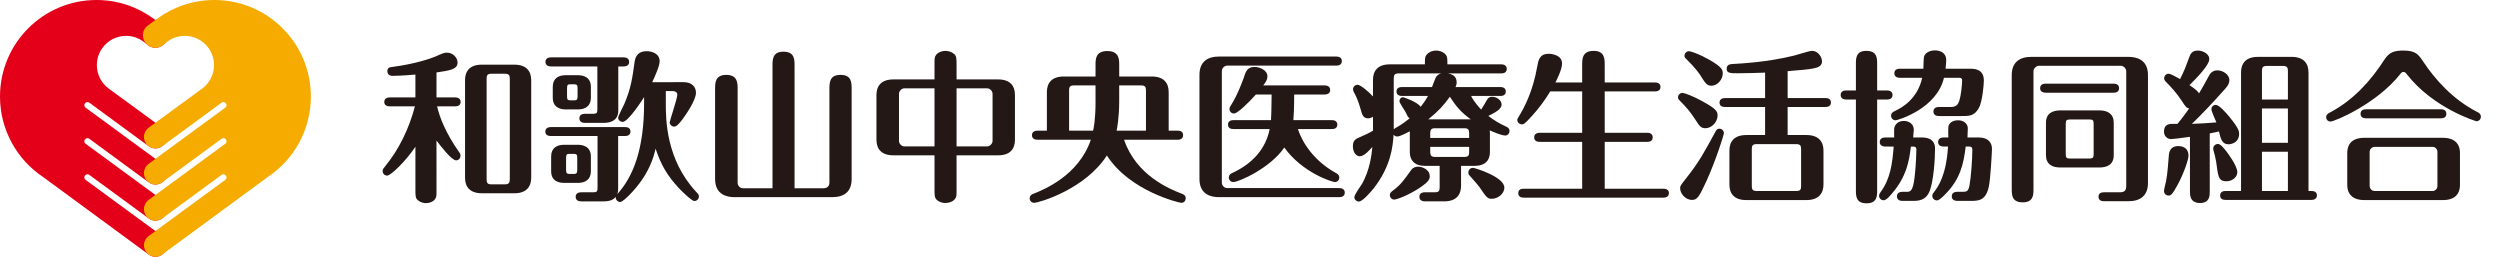 <?xml version="1.0" encoding="UTF-8"?>
<!-- Generator: Adobe Illustrator 28.0.0, SVG Export Plug-In . SVG Version: 6.00 Build 0)  -->
<svg xmlns="http://www.w3.org/2000/svg" xmlns:xlink="http://www.w3.org/1999/xlink" version="1.1" id="レイヤー_1" x="0px" y="0px" width="370px" height="38px" viewBox="0 0 370 38" style="enable-background:new 0 0 370 38;" xml:space="preserve">
<style type="text/css">
	.st0{fill:#E50019;}
	.st1{fill:#F5AB00;}
	.st2{fill:#231815;}
</style>
<g>
	<g>
		<path class="st0" d="M24.077,18.95c0.382,0.312,0.629,0.787,0.629,1.319    c0,0.94-0.761,1.702-1.701,1.702c-0.397,0-0.756-0.137-1.047-0.364l-8.755-6.421    c-0.074-0.051-0.163-0.081-0.261-0.081c-0.253,0-0.459,0.205-0.459,0.459    c0,0.158,0.079,0.296,0.2,0.379l11.4,8.354c0.382,0.312,0.623,0.784,0.623,1.316    c0,0.94-0.761,1.702-1.701,1.702c-0.397,0-0.756-0.137-1.047-0.365l-8.755-6.421    c-0.074-0.051-0.163-0.081-0.261-0.081c-0.253,0-0.459,0.206-0.459,0.46    c0,0.157,0.079,0.295,0.2,0.378l11.398,8.352c0.382,0.312,0.625,0.786,0.625,1.318    c0,0.94-0.761,1.702-1.701,1.702c-0.397,0-0.756-0.137-1.047-0.365l-8.755-6.421    c-0.074-0.051-0.163-0.081-0.261-0.081c-0.253,0-0.459,0.206-0.459,0.46    c0,0.157,0.079,0.296,0.2,0.379l11.398,8.352c0.382,0.312,0.625,0.786,0.625,1.318    c0,0.94-0.761,1.701-1.701,1.701c-0.397,0-0.756-0.136-1.047-0.364L6.385,26.201    C2.539,23.641,0,19.255,0,14.287C0,6.397,6.395,0,14.286,0c3.177,0,6.119,1.042,8.491,2.795    l1.386,0.995c0.424,0.331,0.692,0.841,0.692,1.421c0,0.95-0.811,1.85-1.814,1.85    c-0.401,0-0.747-0.079-1.047-0.299l-0.816-0.646c-0.709-0.508-1.577-0.809-2.516-0.809    c-2.389,0-4.328,1.938-4.328,4.327c0.001,1.446,0.706,2.721,1.795,3.507L24.077,18.95z"></path>
		<path class="st1" d="M21.933,18.95c-0.381,0.312-0.629,0.787-0.629,1.319    c0,0.94,0.761,1.702,1.701,1.702c0.397,0,0.757-0.137,1.047-0.364l8.755-6.421    c0.073-0.051,0.163-0.081,0.261-0.081c0.253,0,0.459,0.205,0.459,0.459    c0,0.158-0.079,0.296-0.199,0.379L21.927,24.296c-0.381,0.312-0.623,0.784-0.623,1.316    c0,0.94,0.761,1.702,1.701,1.702c0.397,0,0.757-0.137,1.047-0.365l8.755-6.421    c0.073-0.051,0.163-0.081,0.261-0.081c0.253,0,0.459,0.206,0.459,0.46    c0,0.157-0.079,0.295-0.199,0.378l-11.397,8.352c-0.382,0.312-0.626,0.786-0.626,1.318    c0,0.94,0.761,1.702,1.701,1.702c0.397,0,0.757-0.137,1.047-0.365l8.755-6.421    c0.073-0.051,0.163-0.081,0.261-0.081c0.253,0,0.459,0.206,0.459,0.46    c0,0.157-0.079,0.296-0.199,0.379l-11.397,8.352c-0.382,0.312-0.626,0.786-0.626,1.318    C21.304,37.239,22.065,38,23.005,38c0.397,0,0.757-0.136,1.047-0.364l15.573-11.435    c3.847-2.56,6.384-6.946,6.384-11.914C46.009,6.397,39.614,0,31.723,0    c-3.177,0-6.118,1.042-8.489,2.795l-1.389,0.995c-0.422,0.331-0.691,0.841-0.691,1.421    c0,1.002,0.812,1.85,1.814,1.85c0.401,0,0.747-0.079,1.048-0.299l0.806-0.646    c0.709-0.508,1.587-0.809,2.525-0.809c2.391,0,4.329,1.938,4.329,4.327    c-0.002,1.446-0.707,2.721-1.796,3.507L21.933,18.95z"></path>
	</g>
</g>
<g>
	<path class="st2" d="M64.602,28.075c0,0.96,0,1.08-0.216,1.392c-0.24,0.36-0.792,0.6-1.32,0.6   c-0.384,0-0.816-0.12-1.152-0.384c-0.432-0.312-0.432-0.624-0.432-1.608v-6.36   c-1.344,2.04-3.625,4.272-4.177,4.272c-0.336,0-0.672-0.24-0.672-0.672   c0-0.264,0.096-0.36,0.288-0.6c2.136-2.592,3.625-5.688,4.488-8.977h-3.72   c-0.288,0-0.816-0.072-0.816-0.648c0-0.6,0.552-0.672,0.816-0.672h3.792v-3.384   c-1.824,0.168-3.192,0.192-3.409,0.192c-0.552,0-0.744-0.384-0.744-0.648   c0-0.576,0.336-0.624,0.744-0.672c3.409-0.456,5.617-1.224,6.361-1.536   c1.176-0.528,1.32-0.576,1.728-0.576c0.912,0,1.56,0.792,1.56,1.464   c0,1.008-1.152,1.176-3.12,1.464v3.696h2.76c0.264,0,0.816,0.072,0.816,0.672   s-0.576,0.648-0.816,0.648h-2.664c0.312,1.512,1.296,4.008,3.216,6.72   c0.168,0.216,0.24,0.36,0.24,0.6c0,0.384-0.288,0.672-0.648,0.672   c-0.696,0-2.328-2.185-2.904-2.928V28.075z M78.619,26.299c0,1.272-0.648,2.304-2.496,2.304h-4.8   c-1.848,0-2.497-1.008-2.497-2.304V11.873c0-1.272,0.625-2.304,2.497-2.304h4.8   c1.824,0,2.496,1.008,2.496,2.304V26.299z M75.451,11.61c0-0.456-0.144-0.696-0.72-0.696h-2.016   c-0.576,0-0.696,0.24-0.696,0.696v14.953c0,0.48,0.12,0.72,0.696,0.72h2.016   c0.576,0,0.72-0.264,0.72-0.72V11.61z"></path>
	<path class="st2" d="M101.203,12.161c1.104,0,1.8,0.624,1.8,1.561c0,1.128-1.536,3.312-1.944,3.864   c-0.384,0.504-0.864,1.152-1.272,1.152s-0.672-0.336-0.672-0.648c0-0.192,1.128-3.528,1.128-4.081   c0-0.336-0.288-0.528-0.672-0.528h-1.032v1.8c0,2.304,0,8.281,4.488,13.105   c0.336,0.36,0.408,0.432,0.408,0.696c0,0.384-0.336,0.672-0.672,0.672   c-0.36,0-1.728-1.32-2.256-1.872c-1.729-1.848-2.688-3.48-3.48-5.881   c-0.264,1.152-0.936,3.865-3.864,6.841c-0.312,0.312-1.08,1.056-1.368,1.056   c-0.312,0-0.72-0.288-0.672-0.768c-0.168,0.216-0.576,0.672-1.752,0.672h-3.36   c-0.288,0-0.816-0.096-0.816-0.672c0-0.6,0.552-0.672,0.816-0.672h1.8   c0.504,0,0.624-0.144,0.624-0.624v-7.705h-6.913c-0.288,0-0.816-0.072-0.816-0.648   c0-0.6,0.552-0.672,0.816-0.672h10.993c0.288,0,0.792,0.072,0.792,0.648   c0,0.6-0.528,0.672-0.792,0.672h-1.032v7.849c0,0.072,0,0.384-0.12,0.744   c2.376-2.616,3.96-6.696,3.96-13.441v-0.912c-0.216,0.36-2.352,3.672-3.168,3.672   c-0.336,0-0.672-0.264-0.672-0.624c0-0.24,0.792-1.752,0.936-2.088   c0.96-2.28,1.152-3.672,1.512-6.241c0.144-0.96,0.696-1.512,1.776-1.512   c0.72,0,1.92,0.312,1.92,1.488c0,0.696-0.72,2.304-1.104,3.096H101.203z M91.506,16.362   c0,1.416-1.056,1.824-2.112,1.824h-2.832c-0.288,0-0.816-0.096-0.816-0.672   c0-0.6,0.552-0.672,0.816-0.672h1.224c0.528,0,0.624-0.144,0.624-0.624V9.833h-6.865   c-0.288,0-0.816-0.096-0.816-0.672c0-0.6,0.552-0.672,0.816-0.672h10.753   c0.288,0,0.816,0.096,0.816,0.672c0,0.6-0.552,0.672-0.816,0.672h-0.792V16.362z M87.45,25.339   c0,1.248-0.84,1.728-1.92,1.728h-2.04c-0.672,0-1.92-0.192-1.92-1.728v-2.184   c0-1.248,0.84-1.728,1.92-1.728h2.04c0.672,0,1.92,0.216,1.92,1.728V25.339z M87.45,14.466   c0,1.248-0.84,1.729-1.92,1.729h-1.8c-0.696,0-1.92-0.216-1.92-1.729V12.858   c0-1.248,0.816-1.728,1.92-1.728h1.8c0.672,0,1.92,0.192,1.92,1.728V14.466z M85.434,23.346   c0-0.504-0.12-0.576-0.6-0.576h-0.48c-0.408,0-0.576,0.024-0.576,0.576v1.8   c0,0.504,0.12,0.6,0.576,0.6h0.48c0.432,0,0.6-0.048,0.6-0.6V23.346z M85.482,13.05   c0-0.504-0.12-0.576-0.6-0.576h-0.384c-0.432,0-0.576,0.024-0.576,0.576v1.224   c0,0.504,0.12,0.576,0.576,0.576h0.384c0.432,0,0.6-0.024,0.6-0.576V13.05z"></path>
	<path class="st2" d="M114.331,9.738c0-0.912,0-2.088,1.608-2.088c1.656,0,1.656,1.128,1.656,2.088v18.122   h4.368c0.216,0,0.792-0.144,0.792-0.816v-13.825c0-0.96,0-2.136,1.632-2.136   c1.656,0,1.656,1.128,1.656,2.136V26.491c0,1.944-1.176,2.688-2.88,2.688h-14.449   c-1.056,0-2.88-0.312-2.88-2.688V13.17c0-0.888,0-2.088,1.656-2.088   c1.68,0,1.68,1.224,1.68,2.088v13.873c0,0.456,0.336,0.816,0.792,0.816h4.369V9.738z"></path>
	<path class="st2" d="M141.571,27.979c0,0.984,0,1.128-0.216,1.44c-0.264,0.384-0.84,0.624-1.416,0.624   c-0.384,0-0.84-0.096-1.2-0.384c-0.432-0.336-0.432-0.672-0.432-1.68v-4.992h-6.096   c-1.824,0-2.496-1.008-2.496-2.304V14.058c0-1.272,0.648-2.304,2.496-2.304h6.096V9.594   c0-0.96,0-1.128,0.216-1.44c0.24-0.36,0.816-0.624,1.392-0.624c0.384,0,0.84,0.12,1.2,0.384   c0.456,0.336,0.456,0.696,0.456,1.68v2.16h6.145c1.848,0,2.496,1.008,2.496,2.304v6.625   c0,1.272-0.624,2.304-2.496,2.304h-6.145V27.979z M138.306,13.074h-4.464   c-0.456,0-0.792,0.48-0.792,0.792v7.009c0,0.384,0.384,0.792,0.792,0.792h4.464V13.074z    M141.571,21.666h4.536c0.384,0,0.792-0.408,0.792-0.792v-7.009c0-0.312-0.336-0.792-0.792-0.792   h-4.536V21.666z"></path>
	<path class="st2" d="M166.362,20.682c1.776,5.232,6.672,7.272,8.497,7.969   c0.264,0.096,0.648,0.24,0.624,0.72c0,0.216-0.144,0.648-0.672,0.648   c-0.192,0-7.584-1.68-10.993-7.009c-3.216,5.017-10.081,7.009-10.777,7.009   c-0.312,0-0.648-0.264-0.648-0.648c0-0.456,0.336-0.6,0.504-0.672   c1.584-0.624,6.745-2.712,8.545-8.017h-7.896c-0.264,0-0.816-0.072-0.816-0.672   c0-0.576,0.528-0.672,0.816-0.672h1.392v-5.712c0-1.296,0.672-2.304,2.496-2.304h4.705v-1.704   c0-0.864,0-2.064,1.752-2.064s1.752,1.272,1.752,2.016v1.752h4.825c1.848,0,2.496,1.032,2.496,2.304   v5.712h1.344c0.24,0,0.792,0.048,0.792,0.672c0,0.6-0.552,0.672-0.792,0.672H166.362z    M161.778,19.338c0.072-0.264,0.36-1.68,0.36-4.104v-2.592h-3.216   c-0.576,0-0.696,0.24-0.696,0.696v6H161.778z M169.603,19.338v-6   c0-0.456-0.144-0.696-0.696-0.696h-3.265v2.353c0,2.352-0.312,4.032-0.384,4.344H169.603z"></path>
	<path class="st2" d="M180.833,27.043c0,0.36,0.312,0.792,0.792,0.792h16.585   c0.288,0,0.816,0.096,0.816,0.672c0,0.6-0.552,0.672-0.816,0.672h-17.81   c-1.056,0-2.88-0.312-2.88-2.688V11.057c0-1.92,1.224-2.688,2.856-2.688h17.401   c0.312,0,0.816,0.096,0.816,0.672c0,0.6-0.552,0.672-0.816,0.672h-16.153   c-0.432,0-0.792,0.408-0.792,0.792V27.043z M192.09,19.098c0.576,1.8,2.208,4.633,5.665,6.529   c0.216,0.12,0.456,0.264,0.456,0.648c0,0.432-0.336,0.672-0.648,0.672   c-0.36,0-4.776-1.344-7.489-5.113c-2.064,3.048-6.745,5.113-7.561,5.113   c-0.288,0-0.648-0.24-0.648-0.672c0-0.096,0-0.432,0.408-0.624c3.168-1.44,5.064-3.672,5.64-6.553   h-5.353c-0.264,0-0.816-0.048-0.816-0.648s0.528-0.672,0.816-0.672h5.545   c0.048-0.48,0.096-3.168,0.096-3.792h-2.328c-1.008,1.128-2.688,2.809-3.24,2.809   c-0.432,0-0.672-0.336-0.672-0.648c0-0.192,0.048-0.312,0.192-0.528   c0.984-1.488,1.8-3.769,1.92-4.104c0.288-0.888,0.504-1.608,1.584-1.608   c0.792,0,1.92,0.48,1.92,1.392c0,0.528-0.312,0.96-0.624,1.344h9.097   c0.264,0,0.816,0.072,0.816,0.672c0,0.576-0.528,0.672-0.816,0.672h-4.512   c0,2.088-0.072,3.289-0.12,3.792h5.688c0.288,0,0.816,0.072,0.816,0.672   c0,0.576-0.504,0.648-0.792,0.648H192.09z"></path>
	<path class="st2" d="M203.202,17.274c-0.144,0.096-0.36,0.24-0.744,0.24   c-0.72,0-0.888-0.624-1.032-1.176c-0.432-1.561-0.792-2.208-1.056-2.712   c-0.072-0.144-0.12-0.24-0.12-0.432c0-0.36,0.312-0.648,0.672-0.648   c0.432,0,1.68,1.056,2.28,1.728v-2.448c0-1.248,0.624-2.304,2.496-2.304h5.185   c0-0.504,0-0.984,0.12-1.224c0.288-0.528,0.936-0.816,1.536-0.816c0.6,0,1.296,0.288,1.56,0.816   c0.12,0.264,0.12,0.696,0.12,1.224h7.969c0.288,0,0.816,0.096,0.816,0.672   c0,0.6-0.552,0.672-0.816,0.672h-7.873c0.456,0.096,1.272,0.312,1.272,1.32   c0,0.312-0.096,0.504-0.168,0.696h6.625c0.264,0,0.816,0.072,0.816,0.648   c0,0.624-0.552,0.672-0.816,0.672h-4.32c0.48,0.96,1.272,1.776,1.488,2.016   c0.312-0.456,0.744-1.248,0.864-1.44c0.216-0.36,0.432-0.456,0.768-0.456   c0.648,0,1.392,0.504,1.392,1.152c0,0.72-1.08,1.248-1.968,1.68   c0.768,0.6,1.68,1.152,2.544,1.536c0.264,0.12,0.6,0.264,0.6,0.72   c0,0.288-0.24,0.648-0.624,0.648c-0.6,0-1.992-0.624-2.304-0.768   c0.024,0.168,0.024,0.216,0.024,0.384v2.856c0,1.2-0.72,2.016-2.208,2.016h-2.064v2.952   c0,1.272-0.648,2.304-2.497,2.304h-2.856c-0.24,0-0.816-0.072-0.816-0.672   c0-0.624,0.576-0.672,0.816-0.672h1.488c0.576,0,0.696-0.24,0.696-0.696v-3.216h-2.208   c-1.536,0-2.208-0.864-2.208-2.016v-3.096c-1.488,0.768-1.704,0.768-1.896,0.768   c-0.048,0-0.288,0-0.504-0.264c-0.12,1.824-0.408,4.656-2.928,7.921   c-0.336,0.408-1.632,1.968-2.208,1.968c-0.36,0-0.672-0.288-0.672-0.648   c0-0.384,0.984-1.704,1.152-1.992c1.104-1.968,1.416-4.224,1.512-5.448   c-0.312,0.384-1.2,1.392-1.848,1.392c-0.528,0-1.032-0.552-1.032-1.488   c0-0.6,0.192-0.96,0.72-1.2c0.984-0.432,1.776-0.792,2.256-1.104V17.274z M205.698,28.867   c0-0.336,0.216-0.48,0.528-0.72c1.08-0.792,1.584-1.536,2.641-3   c0.216-0.312,0.6-0.48,1.008-0.48c0.576,0,1.728,0.384,1.728,1.416   c0,0.36-0.048,0.744-1.44,1.68c-1.632,1.104-3.456,1.776-3.816,1.776   C205.962,29.539,205.698,29.203,205.698,28.867z M206.274,19.146c0.12-0.12,0.144-0.144,0.456-0.312   c0.96-0.552,1.464-0.984,1.896-1.32c-0.24-0.144-0.336-0.36-0.648-1.008   c-0.12-0.24-0.864-1.272-0.864-1.536c0-0.288,0.216-0.576,0.552-0.576   c0.024,0,2.088,0.648,2.592,1.416c0.288-0.384,0.672-0.84,1.08-1.608h-3.84   c-0.24,0-0.816-0.048-0.816-0.672c0-0.6,0.552-0.648,0.816-0.648h4.44   c0.072-0.192,0.432-1.152,0.528-1.344c0.216-0.48,0.6-0.6,0.84-0.672h-6.336   c-0.552,0-0.696,0.24-0.696,0.696V19.146z M217.675,17.658c-1.392-1.008-2.112-1.824-3.096-3.336   c-0.936,1.296-1.704,2.136-3.192,3.336H217.675z M217.435,20.418v-0.72   c0-0.456-0.12-0.72-0.696-0.72h-4.369c-0.576,0-0.696,0.264-0.696,0.72v0.72H217.435z    M211.674,21.739v0.768c0,0.456,0.12,0.72,0.696,0.72h4.369c0.576,0,0.696-0.24,0.696-0.72v-0.768   H211.674z M218.011,24.835c0.192,0,4.632,1.32,4.632,2.928c0,0.936-0.984,1.656-1.848,1.656   c-0.648,0-0.744-0.144-1.872-1.776c-0.192-0.288-1.128-1.32-1.416-1.656   c-0.12-0.12-0.192-0.24-0.192-0.432C217.315,25.027,217.723,24.835,218.011,24.835z"></path>
	<path class="st2" d="M234.162,27.931v-6.937h-6.289c-0.24,0-0.816-0.048-0.816-0.672   c0-0.6,0.576-0.672,0.816-0.672h6.289v-6.121h-4.729c-0.792,1.32-1.728,2.568-2.76,3.696   c-1.08,1.176-1.2,1.176-1.416,1.176c-0.408,0-0.696-0.312-0.696-0.648   c0-0.144,0.024-0.192,0.264-0.576c0.696-1.152,2.017-3.504,2.688-7.345   c0.168-0.936,0.336-1.872,1.704-1.872c0.408,0,1.968,0.168,1.968,1.44   c0,0.912-0.84,2.521-0.984,2.809h3.96V9.617c0-0.888,0-2.088,1.704-2.088   c1.632,0,1.632,1.2,1.632,2.088v2.592h7.44c0.264,0,0.816,0.048,0.816,0.672   c0,0.576-0.528,0.648-0.816,0.648h-7.44v6.121h6.312c0.24,0,0.792,0.072,0.792,0.672   c0,0.6-0.528,0.672-0.792,0.672h-6.312v6.937h8.688c0.24,0,0.816,0.048,0.816,0.648   s-0.552,0.672-0.816,0.672h-20.666c-0.264,0-0.816-0.048-0.816-0.672   c0-0.6,0.552-0.648,0.816-0.648H234.162z"></path>
	<path class="st2" d="M252.402,18.978c-0.672,0-0.888-0.336-1.44-1.2   c-0.768-1.224-1.584-2.112-2.232-2.76c-0.312-0.312-0.384-0.384-0.384-0.6   c0-0.384,0.312-0.672,0.672-0.672c0.24,0,1.584,0.48,2.952,1.248   c2.064,1.128,2.232,1.512,2.232,2.112C254.202,18.042,253.338,18.978,252.402,18.978z M255.138,19.698   c0,0.24-1.128,3.865-2.544,7.009c-1.104,2.4-1.392,2.88-2.16,2.88   c-1.032,0-1.776-0.984-1.776-1.728c0-0.36,0.072-0.432,0.96-1.561   c1.848-2.352,2.52-3.6,4.296-6.864c0.168-0.312,0.312-0.384,0.576-0.384   C254.874,19.05,255.138,19.386,255.138,19.698z M253.29,12.69c-0.696,0-0.936-0.432-1.632-1.536   c-0.072-0.12-0.624-0.984-2.136-2.472c-0.12-0.096-0.216-0.192-0.216-0.432   c0-0.36,0.288-0.672,0.672-0.672c0.264,0,1.584,0.456,2.88,1.2   c2.04,1.152,2.112,1.56,2.112,2.112C254.97,11.754,254.178,12.69,253.29,12.69z M261.234,15.834   h-5.928c-0.288,0-0.816-0.072-0.816-0.648c0-0.6,0.552-0.672,0.816-0.672h5.928V10.745   c-0.936,0.048-2.784,0.096-4.056,0.096c-1.08,0-1.632,0-1.632-0.672   c0-0.648,0.576-0.672,0.864-0.696c1.248-0.072,5.161-0.264,9.121-1.248   c0.432-0.096,2.232-0.696,2.616-0.696c1.08,0,1.512,1.08,1.512,1.56   c0,0.768-0.768,0.936-1.248,1.032c-0.792,0.168-2.04,0.264-3.84,0.408v3.984h5.592   c0.264,0,0.816,0.048,0.816,0.672c0,0.6-0.576,0.648-0.816,0.648h-5.592v4.152h2.784   c1.848,0,2.521,1.032,2.521,2.304v5.017c0,1.248-0.648,2.304-2.521,2.304h-8.905   c-1.848,0-2.496-1.008-2.496-2.304v-5.017c0-1.248,0.624-2.304,2.496-2.304h2.784V15.834z    M266.563,22.027c0-0.456-0.144-0.696-0.696-0.696h-5.904c-0.576,0-0.696,0.24-0.696,0.696v5.544   c0,0.456,0.144,0.696,0.696,0.696h5.904c0.576,0,0.696-0.24,0.696-0.696V22.027z"></path>
	<path class="st2" d="M279.282,13.386c0.288,0,0.816,0.096,0.816,0.672c0,0.6-0.552,0.672-0.816,0.672   h-1.464v13.393c0,0.864,0,1.968-1.56,1.968c-1.584,0-1.584-1.08-1.584-1.968V14.73h-1.44   c-0.288,0-0.816-0.096-0.816-0.672c0-0.6,0.552-0.672,0.816-0.672h1.44V9.473   c0-0.84,0-1.944,1.536-1.944c1.608,0,1.608,1.08,1.608,1.944v3.912H279.282z M279.018,21.69   c-0.288,0-0.816-0.096-0.816-0.672c0-0.6,0.552-0.672,0.816-0.672h1.32   c0-0.192-0.024-1.104,0-1.296c0.048-0.504,0.48-1.152,1.44-1.152c0.552,0,1.464,0.288,1.464,1.344   c0,0.168-0.072,0.984-0.096,1.104h1.224c0.48,0,2.016,0,2.016,1.632   c0,1.584-0.216,4.752-0.768,6.217c-0.576,1.536-1.728,1.536-2.616,1.536h-1.44   c-0.264,0-0.816-0.072-0.816-0.672s0.552-0.672,0.816-0.672h0.576c0.576,0,0.96,0,1.224-2.16   c0.216-1.8,0.264-3.913,0.264-4.128c0-0.24-0.144-0.408-0.408-0.408h-0.408   c-0.24,2.112-0.648,4.464-2.809,6.961c-0.336,0.408-0.84,0.984-1.224,0.984   c-0.408,0-0.672-0.336-0.672-0.648c0-0.24,0.12-0.408,0.216-0.552   c1.464-1.968,1.752-4.272,1.944-6.745H279.018z M281.178,11.513c-0.288,0-0.816-0.096-0.816-0.672   c0-0.6,0.552-0.672,0.816-0.672h3.48c0-0.432,0.048-1.368,0.072-1.632   c0.048-0.6,0.72-1.08,1.656-1.08c0.792,0,1.656,0.384,1.656,1.416   c0,0.12-0.024,0.576-0.096,1.296h3.504c0.72,0,2.16,0,2.16,1.752   c0,0.672-0.24,3.192-0.744,4.08c-0.696,1.176-1.368,1.176-2.64,1.176h-3.264   c-0.288,0-0.816-0.096-0.816-0.672c0-0.6,0.552-0.672,0.816-0.672h1.68   c0.792,0,1.104-0.192,1.368-1.032c0.216-0.72,0.384-2.208,0.384-2.929   c0-0.216-0.144-0.36-0.384-0.36h-2.304c-1.056,4.584-6.841,6.289-7.177,6.289   s-0.648-0.288-0.648-0.672c0-0.432,0.312-0.576,0.6-0.72c1.08-0.504,3.312-1.8,4.008-4.896   H281.178z M287.659,21.69c-0.312,0-0.816-0.096-0.816-0.672c0-0.6,0.528-0.672,0.816-0.672h0.696   c-0.024-0.552-0.024-1.344,0-1.561c0.072-0.576,0.624-0.984,1.44-0.984   c0.912,0,1.44,0.576,1.44,1.176c0,0.336-0.024,1.056-0.048,1.368h1.656   c1.464,0,1.968,0.816,1.968,1.68c0,0.432-0.216,4.536-0.48,5.664   c-0.456,2.041-1.56,2.041-2.688,2.041h-1.968c-0.288,0-0.816-0.096-0.816-0.672   c0-0.6,0.552-0.672,0.816-0.672h0.696c0.648,0,0.912,0,1.104-0.888   c0.24-1.248,0.432-3.984,0.432-5.376c0-0.264-0.144-0.432-0.408-0.432h-0.576   c-0.312,2.665-0.864,4.873-3,7.033c-0.432,0.432-0.912,0.936-1.248,0.936   c-0.36,0-0.696-0.264-0.696-0.672c0-0.216,0.072-0.312,0.264-0.576   c0.552-0.72,1.8-2.376,2.064-6.721H287.659z"></path>
	<path class="st2" d="M313.747,28.459c0.768,0,0.936-0.36,0.936-0.96V10.553   c0-0.36-0.336-0.816-0.816-0.816h-12.097c-0.432,0-0.816,0.408-0.816,0.816v17.401   c0,0.864,0,1.992-1.584,1.992c-1.632,0-1.632-1.104-1.632-1.992V11.105   c0-1.944,1.224-2.688,2.88-2.688h14.401c1.056,0,2.88,0.312,2.88,2.688V27.091   c0,1.944-1.224,2.688-2.88,2.688h-3.624c-0.312,0-0.816-0.072-0.816-0.672s0.528-0.648,0.816-0.648   H313.747z M312.811,12.378c0.312,0,0.816,0.096,0.816,0.672c0,0.6-0.528,0.672-0.816,0.672h-10.057   c-0.288,0-0.816-0.096-0.816-0.672c0-0.6,0.552-0.672,0.816-0.672H312.811z M312.834,22.963   c0,1.44-1.032,1.824-2.112,1.824h-5.808c-1.224,0-2.112-0.504-2.112-1.824V18.162   c0-1.416,1.032-1.824,2.112-1.824h5.808c1.224,0,2.112,0.528,2.112,1.824V22.963z M309.858,18.306   c0-0.48-0.096-0.624-0.624-0.624H306.354c-0.528,0-0.624,0.168-0.624,0.624v4.513   c0,0.504,0.12,0.648,0.624,0.648h2.88c0.528,0,0.624-0.168,0.624-0.648V18.306z"></path>
	<path class="st2" d="M327.041,28.363c0,0.6,0,1.68-1.44,1.68c-1.488,0-1.488-1.176-1.488-1.68v-8.113   c-1.416,0.192-2.496,0.336-2.784,0.336c-0.552,0-1.056-0.408-1.056-1.104   c0-0.84,0.432-1.152,1.249-1.152h0.744c0.672-0.792,1.417-1.824,1.729-2.28   c-0.408-0.072-0.552-0.288-1.032-1.032c-0.912-1.368-1.536-2.016-2.424-2.928   c-0.168-0.168-0.24-0.312-0.24-0.504c0-0.384,0.312-0.672,0.624-0.672   c0.192,0,0.36,0.024,1.728,0.792c0.672-1.344,0.792-1.704,1.344-3.192   c0.144-0.408,0.36-1.032,1.272-1.032c0.6,0,1.704,0.36,1.704,1.296c0,0.84-1.8,2.712-2.928,3.816   c1.056,0.72,1.2,0.912,1.416,1.224c0.36-0.576,1.128-1.968,1.368-2.424   c0.192-0.384,0.528-0.984,1.344-0.984c0.792,0,1.776,0.6,1.776,1.44   c0,0.624-0.384,1.032-0.792,1.488c-2.184,2.424-2.976,3.24-4.752,4.993   c1.44-0.048,2.016-0.096,3.625-0.216c-0.12-0.312-0.744-1.656-0.744-1.944   c0-0.312,0.24-0.648,0.648-0.648c0.504,0,1.488,1.128,2.064,1.824   c1.392,1.704,1.392,2.112,1.392,2.496c0,1.224-1.104,1.512-1.56,1.512c-0.984,0-1.176-0.864-1.417-1.896   c-0.24,0.048-1.2,0.264-1.368,0.288V28.363z M322.313,27.307   c-0.864,1.608-1.056,1.632-1.368,1.632c-0.36,0-0.672-0.264-0.672-0.672   c0-0.24,0.264-1.272,0.312-1.488c0.192-0.984,0.336-2.856,0.408-3.84   c0.072-0.888,0.576-1.32,1.392-1.32c0.36,0,1.512,0.072,1.512,1.44   C323.897,23.538,323.297,25.483,322.313,27.307z M328.242,21.306c0.408,0,0.816,0.552,1.272,1.104   c0.192,0.264,1.608,2.112,1.608,3.072c0,0.72-0.72,1.344-1.608,1.344   c-1.056,0-1.2-0.504-1.417-2.136c-0.072-0.576-0.144-1.032-0.288-1.632   c-0.048-0.216-0.216-0.768-0.24-0.912C327.474,21.571,327.93,21.306,328.242,21.306z M331.674,10.721   c0-1.248,0.624-2.304,2.496-2.304h4.992c1.824,0,2.497,1.008,2.497,2.304v17.545h0.432   c0.288,0,0.816,0.072,0.816,0.648c0,0.6-0.552,0.672-0.816,0.672h-12.697   c-0.312,0-0.816-0.072-0.816-0.648c0-0.6,0.528-0.672,0.816-0.672h2.28V10.721z M334.771,14.73   h3.84v-4.272c0-0.456-0.144-0.696-0.696-0.696h-2.448c-0.576,0-0.696,0.24-0.696,0.696V14.73z    M334.771,21.138h3.84v-5.088h-3.84V21.138z M334.771,28.267h3.84v-5.809h-3.84V28.267z"></path>
	<path class="st2" d="M344.874,16.626c3.36-1.776,5.976-4.608,8.017-7.8   c0.696-1.104,1.512-1.344,2.784-1.344c1.872,0,2.256,0.576,3.024,1.728   c1.632,2.448,4.272,5.497,7.944,7.369c0.192,0.096,0.528,0.288,0.528,0.672   c0,0.504-0.408,0.696-0.648,0.696c-0.048,0-6.36-1.896-10.297-6.937   c-0.192-0.24-0.288-0.36-0.504-0.36c-0.216,0-0.288,0.072-0.504,0.336   c-3.433,4.344-9.673,7.008-10.321,7.008c-0.216,0-0.624-0.168-0.624-0.672   C344.273,16.962,344.561,16.794,344.874,16.626z M364.075,27.355c0,1.776-1.272,2.256-2.472,2.256   h-11.737c-1.392,0-2.472-0.648-2.472-2.256v-4.704c0-1.776,1.272-2.256,2.472-2.256h11.737   c1.392,0,2.472,0.648,2.472,2.256V27.355z M361.075,16.17c0.384,0,0.984,0,0.984,0.672   c0,0.672-0.6,0.672-0.984,0.672h-10.705c-0.384,0-1.008,0-1.008-0.672   c0-0.672,0.6-0.672,1.008-0.672H361.075z M360.739,22.483c0-0.384-0.288-0.744-0.72-0.744h-8.569   c-0.36,0-0.744,0.288-0.744,0.744v5.04c0,0.384,0.312,0.744,0.744,0.744h8.569   c0.36,0,0.72-0.288,0.72-0.744V22.483z"></path>
</g>
</svg>

